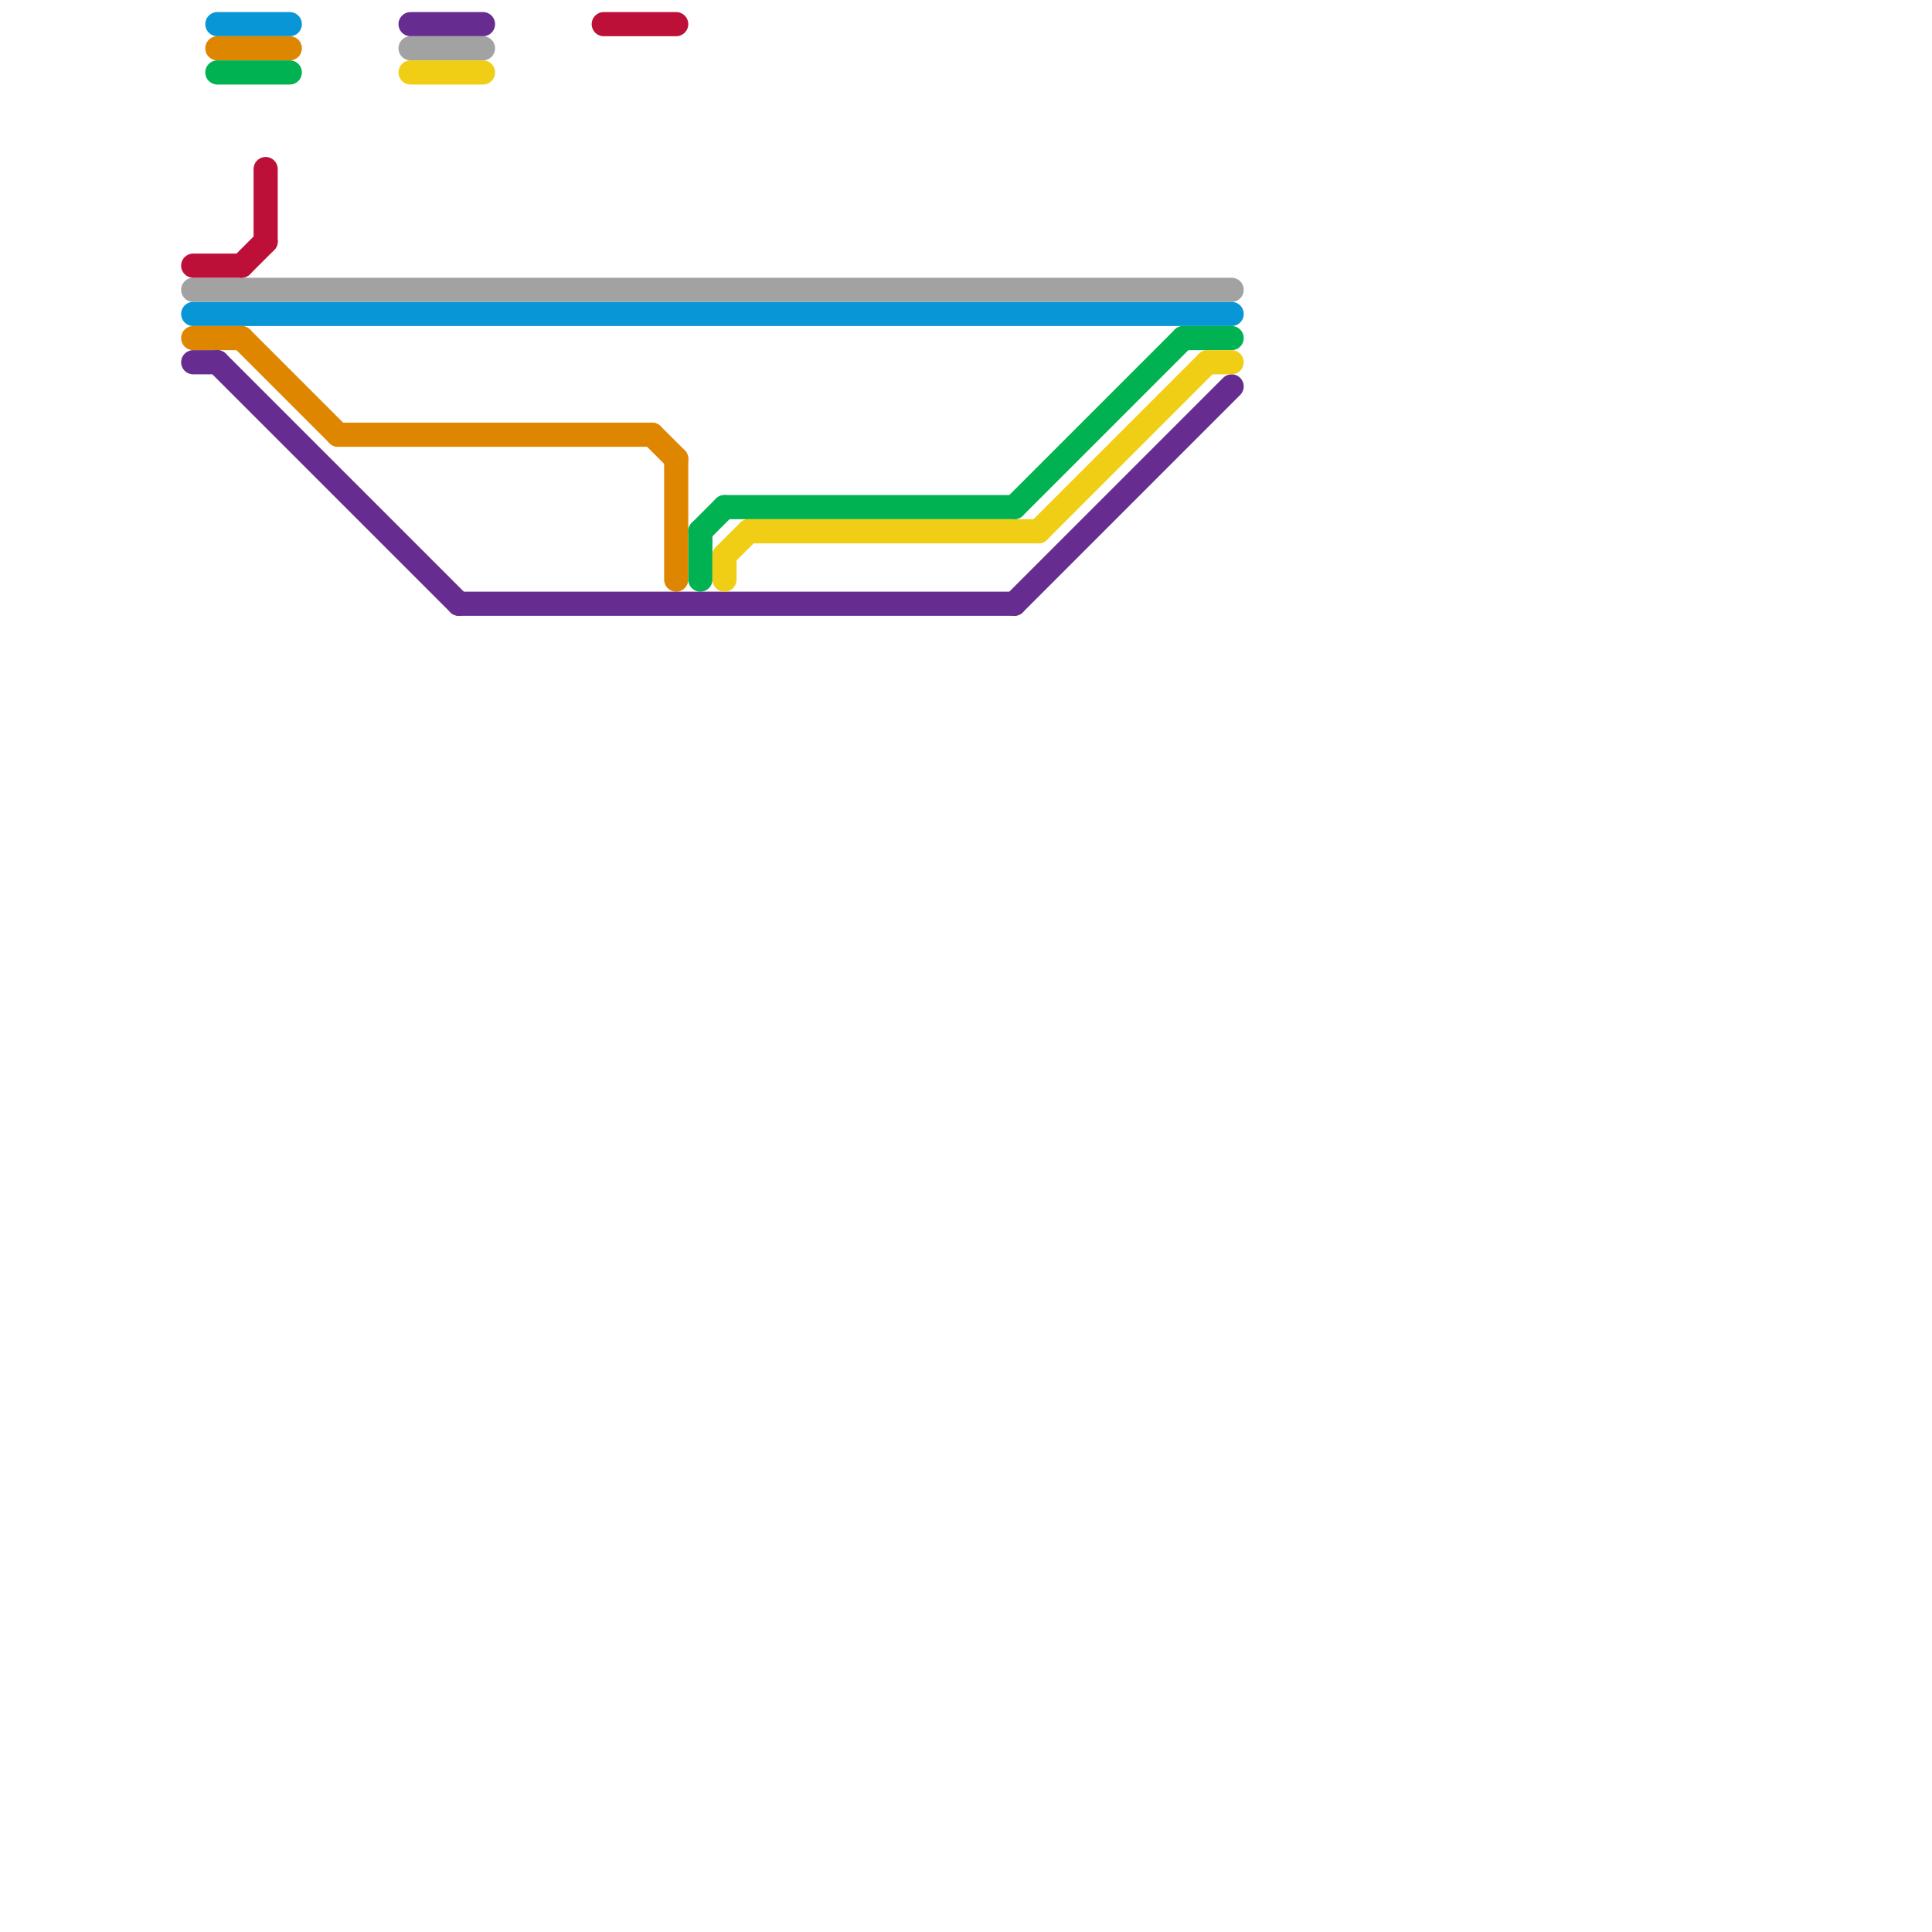 
<svg version="1.1" xmlns="http://www.w3.org/2000/svg" viewBox="0 0 80 80">
<style>text { font: 1px Helvetica; font-weight: 600; white-space: pre; dominant-baseline: central; } line { stroke-width: 1; fill: none; stroke-linecap: round; stroke-linejoin: round; } .c0 { stroke: #0896d7 } .c1 { stroke: #df8600 } .c2 { stroke: #00b251 } .c3 { stroke: #662c90 } .c4 { stroke: #a2a2a2 } .c5 { stroke: #f0ce15 } .c6 { stroke: #bd1038 }</style><defs><g id="ct-xf"><circle r="0.5" fill="#fff" stroke="#000" stroke-width="0.2"/></g><g id="ct"><circle r="0.5" fill="#fff" stroke="#000" stroke-width="0.1"/></g><g id="wm-xf"><circle r="1.2" fill="#000"/><circle r="0.9" fill="#fff"/><circle r="0.6" fill="#000"/><circle r="0.3" fill="#fff"/></g><g id="wm"><circle r="0.6" fill="#000"/><circle r="0.3" fill="#fff"/></g></defs><line class="c0" x1="8" y1="13" x2="51" y2="13"/><line class="c0" x1="9" y1="1" x2="12" y2="1"/><line class="c1" x1="9" y1="2" x2="12" y2="2"/><line class="c1" x1="14" y1="18" x2="27" y2="18"/><line class="c1" x1="8" y1="14" x2="10" y2="14"/><line class="c1" x1="28" y1="19" x2="28" y2="24"/><line class="c1" x1="27" y1="18" x2="28" y2="19"/><line class="c1" x1="10" y1="14" x2="14" y2="18"/><line class="c2" x1="49" y1="14" x2="51" y2="14"/><line class="c2" x1="9" y1="3" x2="12" y2="3"/><line class="c2" x1="29" y1="22" x2="30" y2="21"/><line class="c2" x1="30" y1="21" x2="42" y2="21"/><line class="c2" x1="29" y1="22" x2="29" y2="24"/><line class="c2" x1="42" y1="21" x2="49" y2="14"/><line class="c3" x1="9" y1="15" x2="19" y2="25"/><line class="c3" x1="17" y1="1" x2="20" y2="1"/><line class="c3" x1="8" y1="15" x2="9" y2="15"/><line class="c3" x1="42" y1="25" x2="51" y2="16"/><line class="c3" x1="19" y1="25" x2="42" y2="25"/><line class="c4" x1="17" y1="2" x2="20" y2="2"/><line class="c4" x1="8" y1="12" x2="51" y2="12"/><line class="c5" x1="31" y1="22" x2="43" y2="22"/><line class="c5" x1="17" y1="3" x2="20" y2="3"/><line class="c5" x1="43" y1="22" x2="50" y2="15"/><line class="c5" x1="30" y1="23" x2="31" y2="22"/><line class="c5" x1="50" y1="15" x2="51" y2="15"/><line class="c5" x1="30" y1="23" x2="30" y2="24"/><line class="c6" x1="11" y1="7" x2="11" y2="10"/><line class="c6" x1="8" y1="11" x2="10" y2="11"/><line class="c6" x1="10" y1="11" x2="11" y2="10"/><line class="c6" x1="25" y1="1" x2="28" y2="1"/>
</svg>
